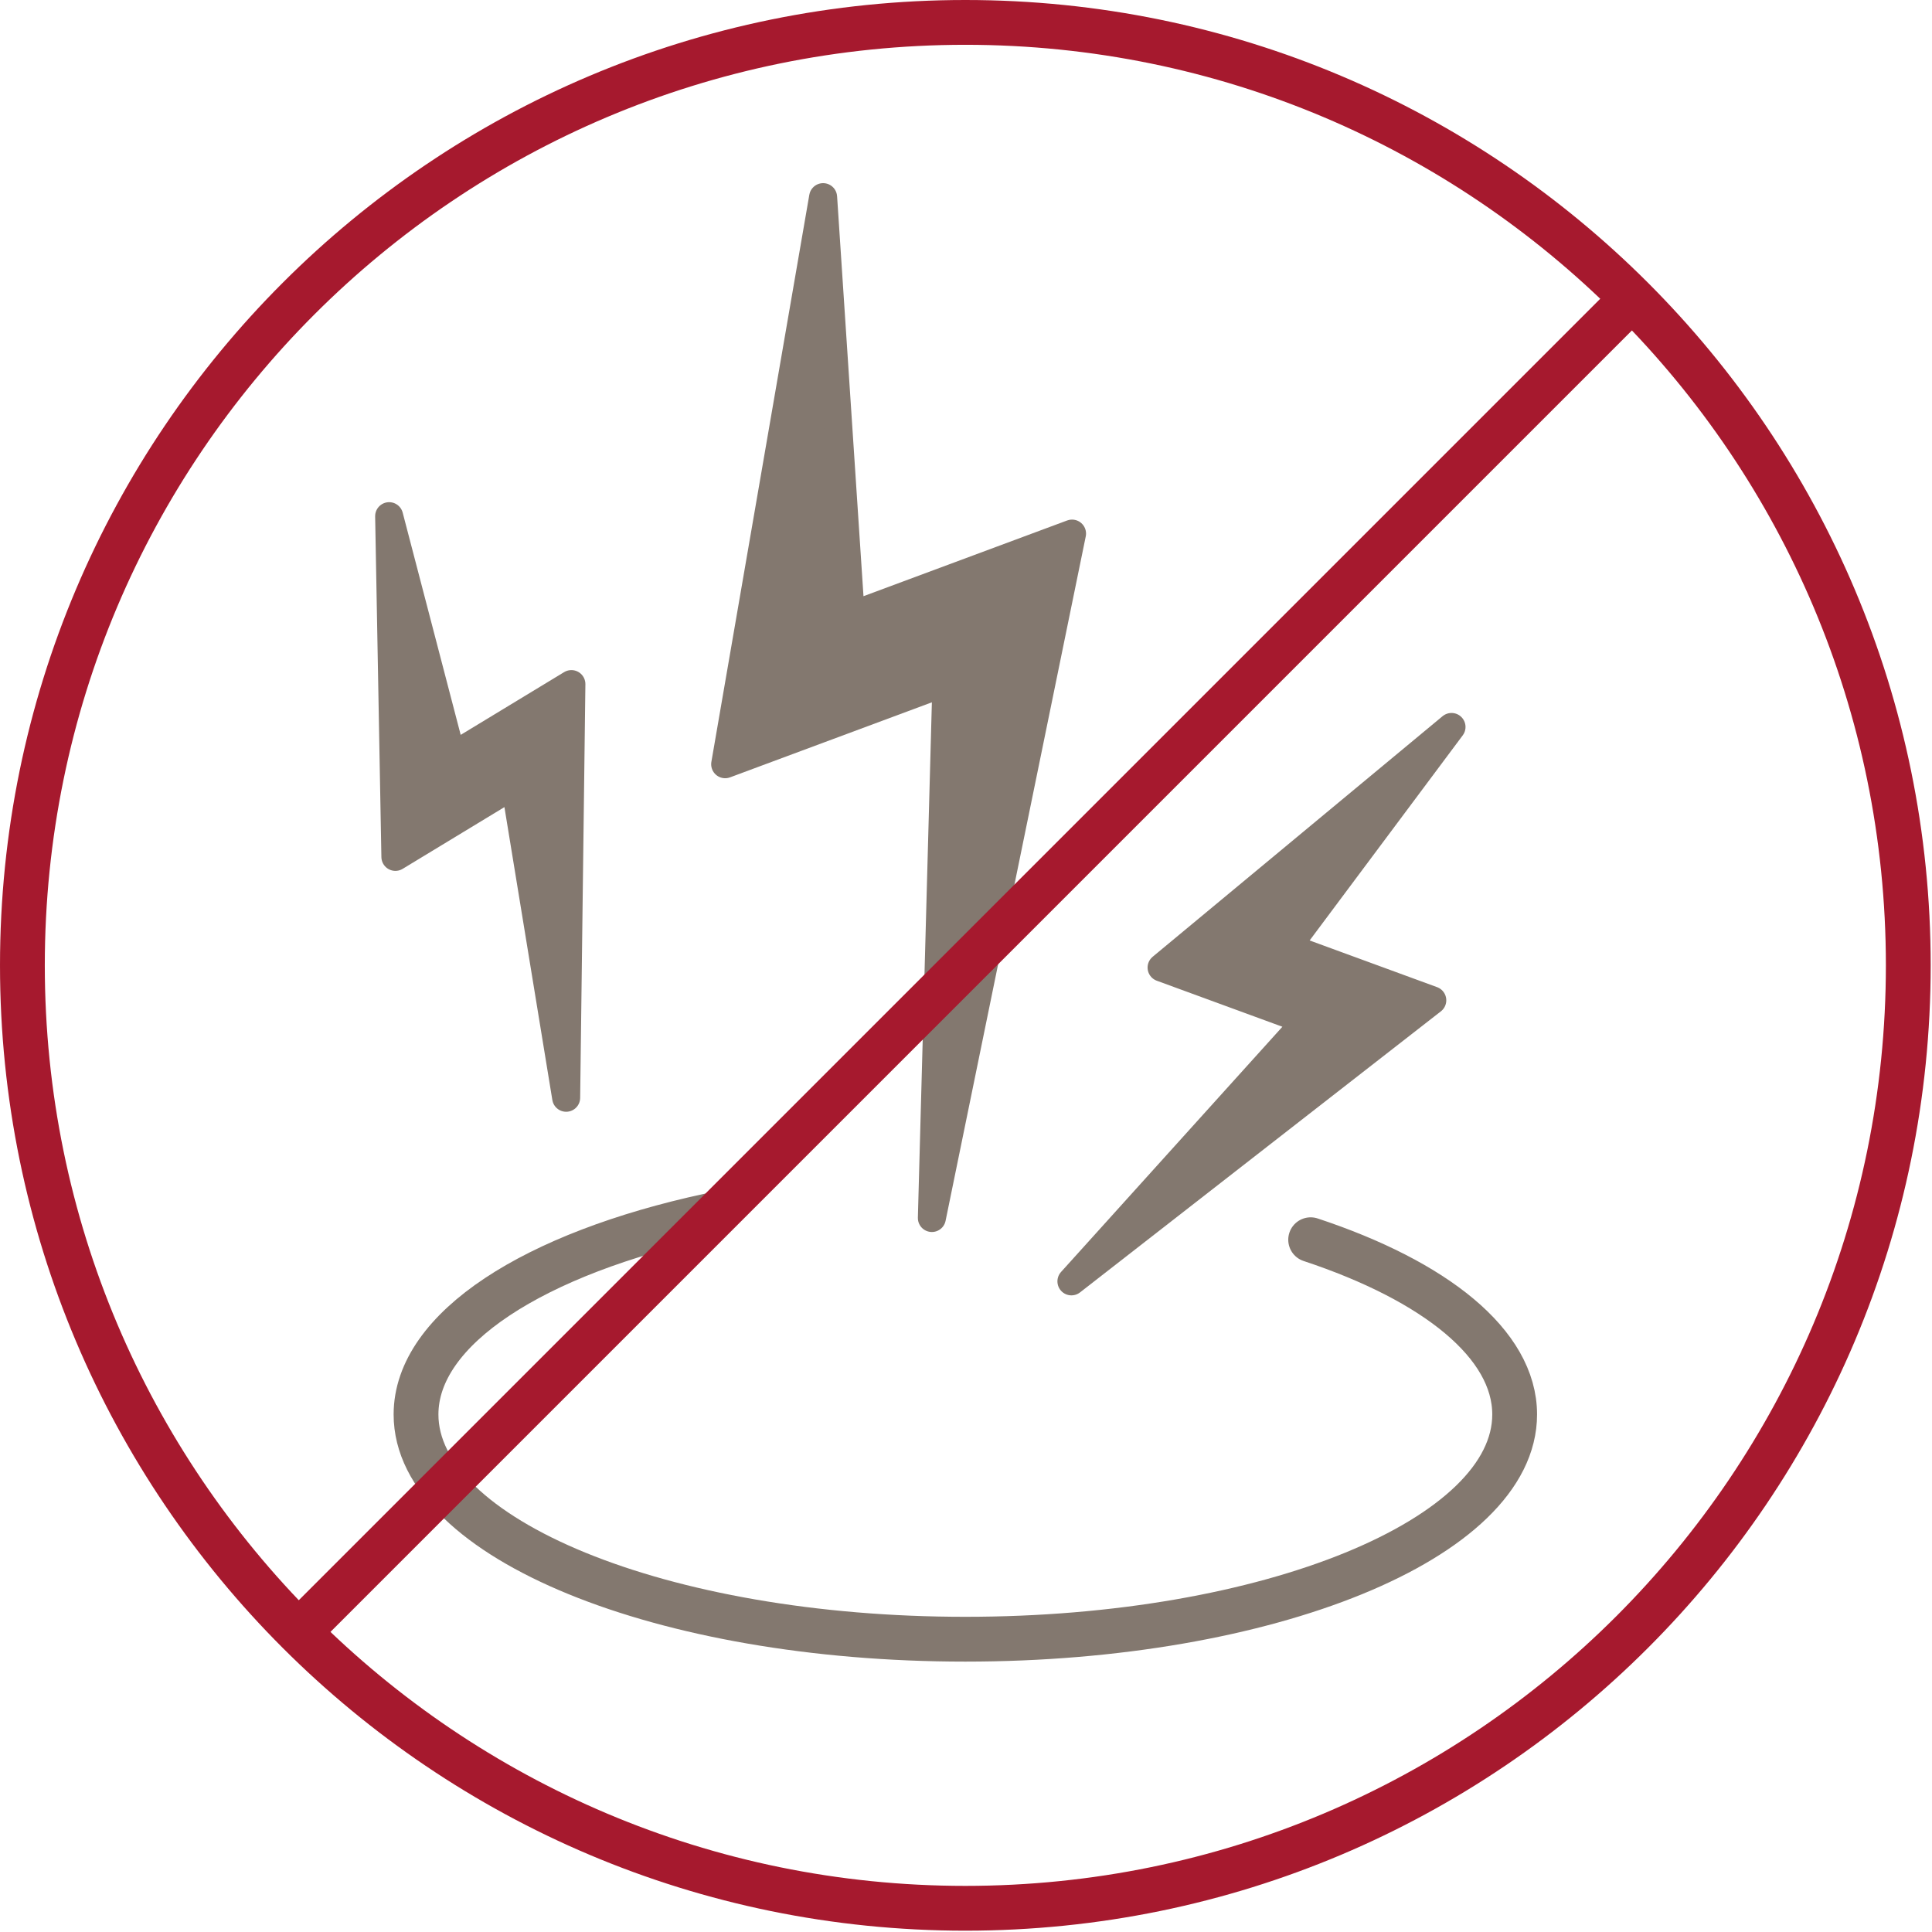 <svg height="69" viewBox="0 0 69 69" width="69" xmlns="http://www.w3.org/2000/svg"><g fill="none" fill-rule="evenodd"><path d="m68.153 34.476c0 18.6-15.077 33.677-33.677 33.677-18.598 0-33.676-15.077-33.676-33.677 0-18.599 15.078-33.676 33.676-33.676 18.6 0 33.677 15.077 33.677 33.676z" stroke="#a6192e" stroke-width="1.6"/><path d="m29.397 7.041.987 14.954 7.903-2.938-5.006 24.443.52-19.144-7.902 2.938z" fill="#83786f"/><path d="m29.397 7.041.987 14.954 7.903-2.938-5.006 24.443.52-19.144-7.902 2.938z" stroke="#83786f" stroke-linecap="round" stroke-linejoin="round"/><path d="m51.84 25.963-5.869 7.863 5.182 1.899-12.888 10.038 8.402-9.308-5.182-1.899z" fill="#83786f"/><path d="m51.84 25.963-5.869 7.863 5.182 1.899-12.888 10.038 8.402-9.308-5.182-1.899z" stroke="#83786f" stroke-linecap="round" stroke-linejoin="round"/><path d="m46.809 44.276c4.444 1.471 7.286 3.721 7.286 6.241 0 4.432-8.784 8.026-19.619 8.026s-19.618-3.594-19.618-8.026c0-3.081 4.243-5.756 10.471-7.101" stroke="#83786f" stroke-linecap="round" stroke-linejoin="round" stroke-width="1.6"/><path d="m13.898 18.435 2.241 8.586 4.268-2.589-.187 14.774-1.831-11.192-4.268 2.589z" fill="#83786f"/><path d="m13.898 18.435 2.241 8.586 4.268-2.589-.187 14.774-1.831-11.192-4.268 2.589z" stroke="#83786f" stroke-linecap="round" stroke-linejoin="round"/><path d="m58.577 10.376-48.2 48.2" stroke="#a6192e" stroke-width="1.6"/></g></svg>